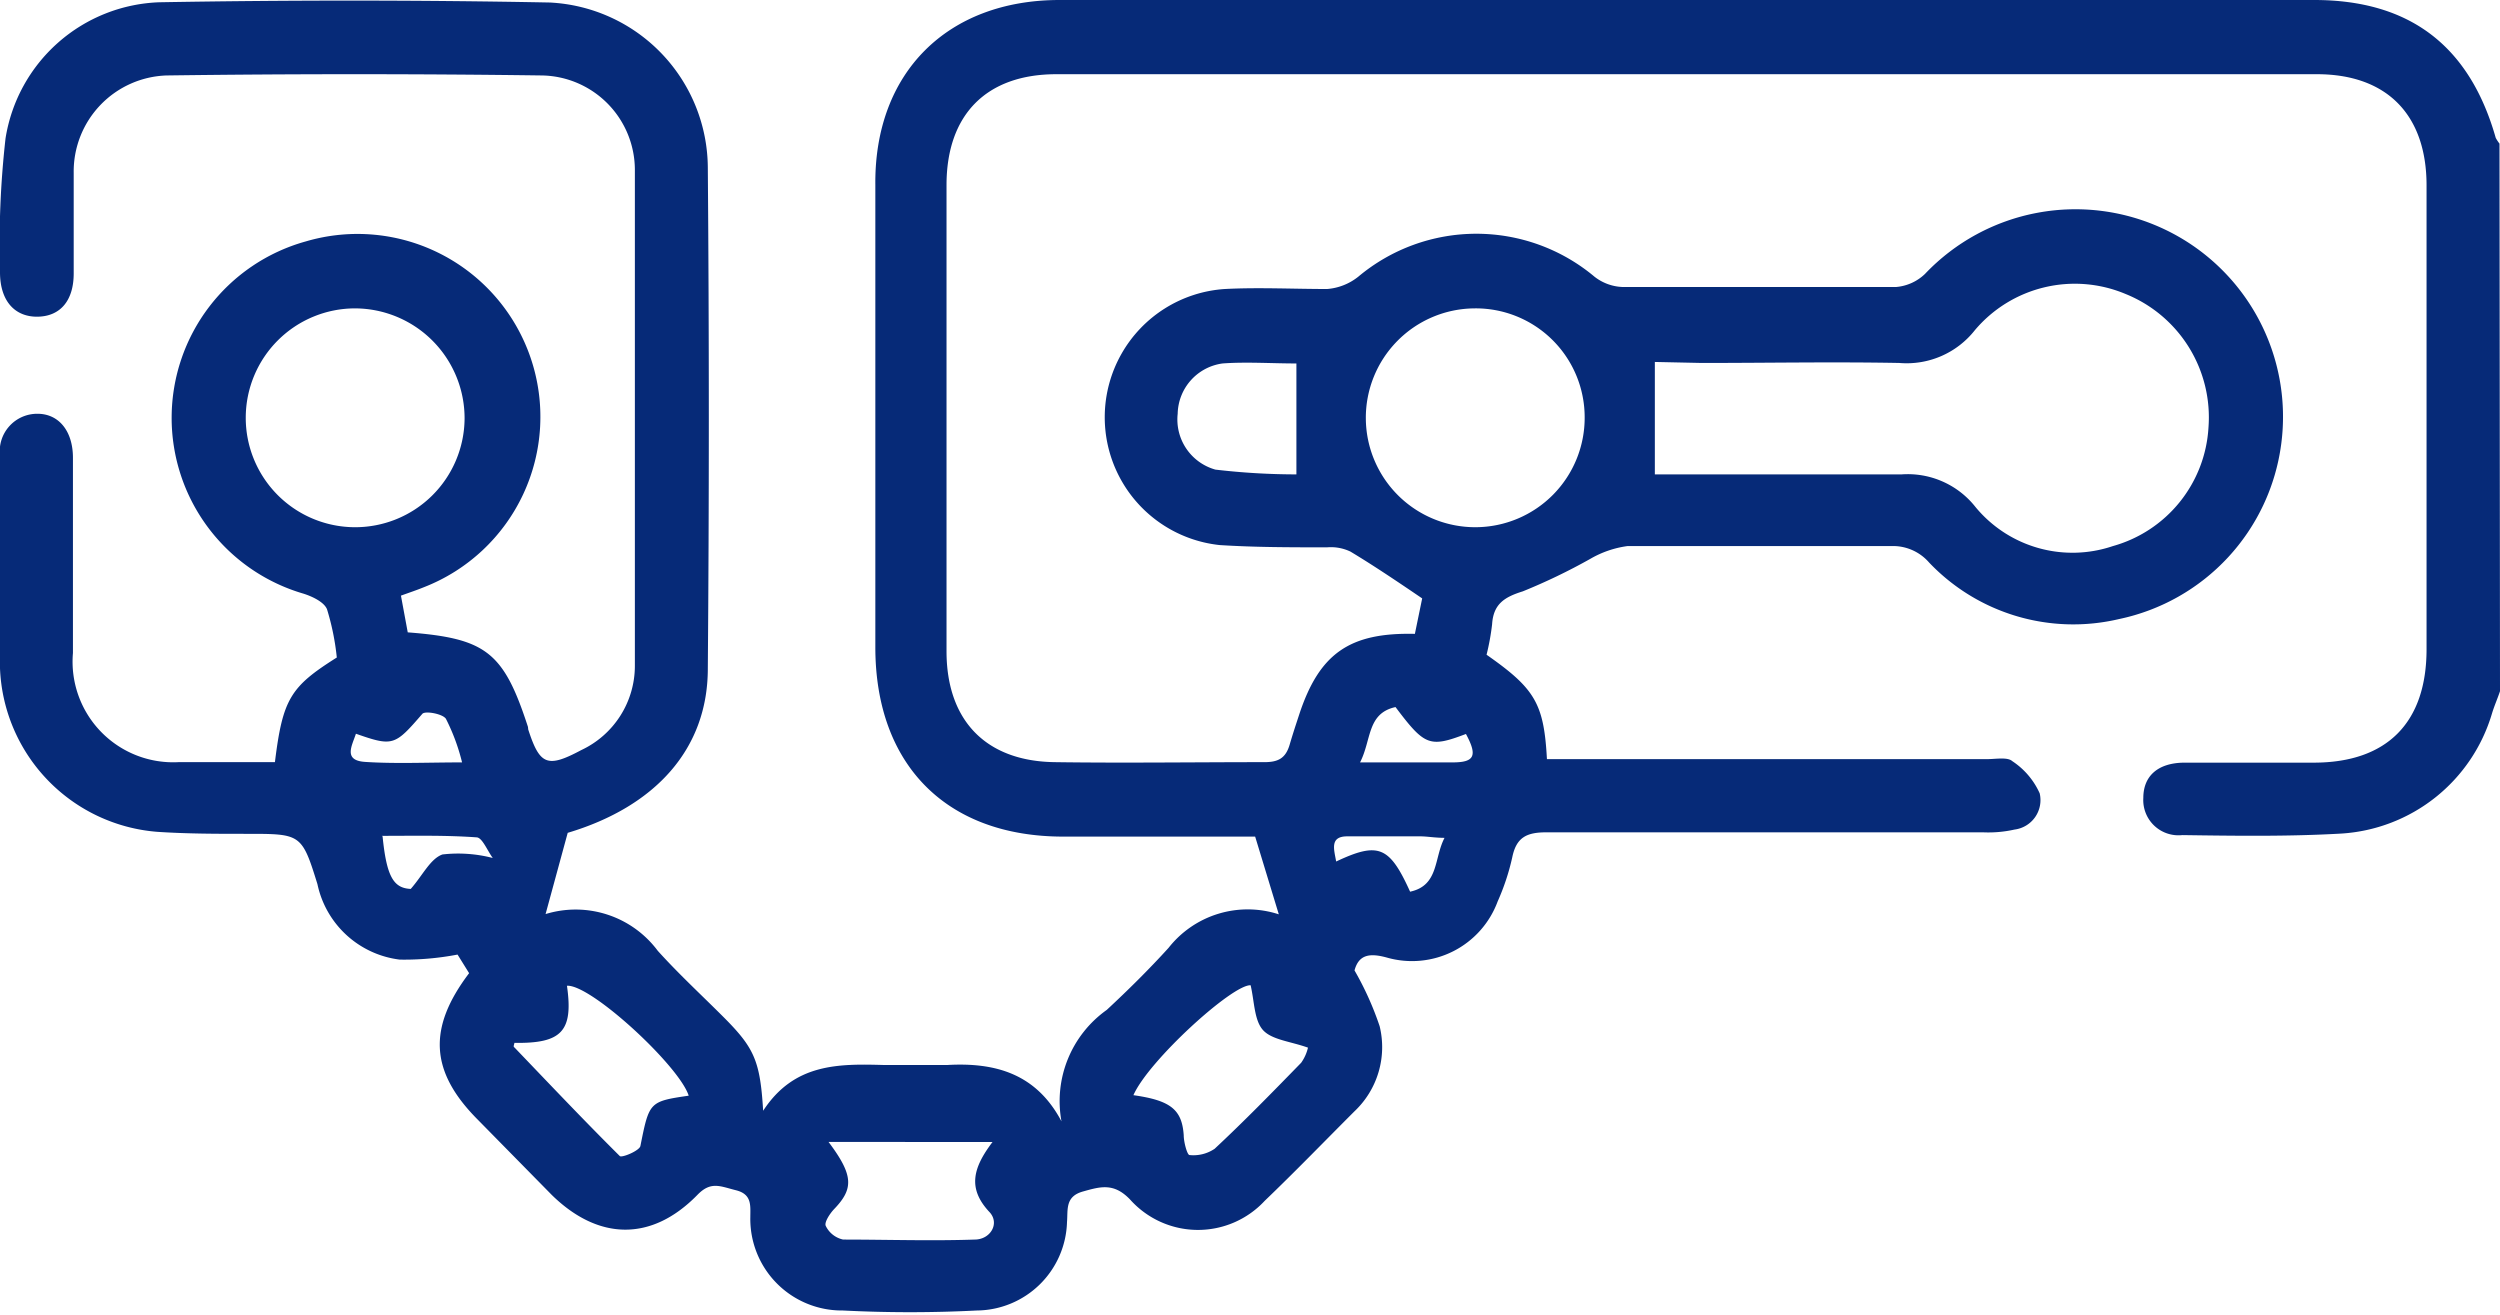 <svg xmlns="http://www.w3.org/2000/svg" viewBox="0 0 99.39 52.27"><defs><style>.cls-1{fill:#062a78;}</style></defs><g id="Layer_2" data-name="Layer 2"><g id="Layer_1-2" data-name="Layer 1"><path id="Chain" class="cls-1" d="M99.39,27.48c-.1.3-.23.59-.32.89a6.68,6.68,0,0,1-6,4.77c-2.1.12-4.21.09-6.31.06a1.4,1.4,0,0,1-1.55-1.48c0-.87.58-1.39,1.62-1.4,1.72,0,3.43,0,5.15,0,2.93,0,4.49-1.6,4.49-4.51q0-9.23,0-18.44c0-2.81-1.58-4.42-4.36-4.42H42c-2.79,0-4.37,1.61-4.37,4.41V25.89c0,2.75,1.56,4.37,4.29,4.41s5.57,0,8.35,0c.54,0,.84-.15,1-.69s.25-.8.38-1.2c.8-2.43,2-3.27,4.6-3.21l.29-1.41c-1-.68-1.92-1.3-2.85-1.86a1.8,1.8,0,0,0-.93-.17c-1.42,0-2.85,0-4.27-.09a5.11,5.11,0,0,1,.2-10.18c1.35-.07,2.71,0,4.07,0A2.27,2.27,0,0,0,54,11a7.31,7.31,0,0,1,9.39,0,1.92,1.92,0,0,0,1.12.41c3.62,0,7.25,0,10.87,0a1.88,1.88,0,0,0,1.15-.52,8.25,8.25,0,0,1,14.16,6.78,8.2,8.2,0,0,1-6.44,6.94,7.91,7.91,0,0,1-7.56-2.25,1.9,1.9,0,0,0-1.51-.65c-3.49,0-7,0-10.48,0a4,4,0,0,0-1.48.51,23.52,23.52,0,0,1-2.68,1.29c-.74.23-1.17.51-1.22,1.31a9.56,9.56,0,0,1-.22,1.21c1.93,1.35,2.28,1.94,2.4,4.15.36,0,.73,0,1.11,0H79c.35,0,.81-.09,1,.08a3,3,0,0,1,1.09,1.28,1.18,1.18,0,0,1-1,1.44,4.74,4.74,0,0,1-1.25.11c-5.79,0-11.58,0-17.37,0-.79,0-1.19.21-1.35,1a9.21,9.21,0,0,1-.58,1.75,3.63,3.63,0,0,1-4.4,2.23c-.69-.19-1.12-.12-1.29.51a12.23,12.23,0,0,1,1,2.22,3.51,3.51,0,0,1-1,3.38c-1.19,1.19-2.36,2.4-3.57,3.56a3.62,3.62,0,0,1-5.36-.06c-.64-.66-1.16-.51-1.87-.31s-.59.72-.63,1.21a3.62,3.62,0,0,1-3.58,3.52c-1.77.09-3.56.09-5.33,0a3.64,3.64,0,0,1-3.68-3.72c0-.45.07-.9-.57-1.06s-1-.37-1.54.19c-1.82,1.86-3.93,1.81-5.78,0l-2.95-3c-1.89-1.9-2-3.63-.34-5.82l-.46-.74a11.24,11.24,0,0,1-2.3.2,3.82,3.82,0,0,1-3.27-3c-.62-2-.66-2-2.79-2-1.19,0-2.39,0-3.58-.08A6.79,6.79,0,0,1,0,26.57C0,23.76,0,20.94,0,18.12a1.49,1.49,0,0,1,1.49-1.67c.85,0,1.41.69,1.41,1.75,0,2.59,0,5.17,0,7.76A4,4,0,0,0,7.1,30.3c1.28,0,2.57,0,3.83,0,.31-2.52.62-3,2.46-4.16A9.93,9.93,0,0,0,13,24.22c-.12-.29-.59-.51-.94-.62a7.28,7.28,0,0,1,.09-14,7.27,7.27,0,0,1,4.69,13.75c-.27.11-.54.2-.9.33l.27,1.46c3.12.24,3.81.78,4.78,3.76L21,29c.46,1.42.76,1.54,2.11.82a3.7,3.7,0,0,0,2.13-3.35q0-9.85,0-19.71A3.76,3.76,0,0,0,21.56,3q-7.47-.1-14.94,0A3.82,3.82,0,0,0,2.93,6.87c0,1.33,0,2.65,0,4,0,1.08-.53,1.7-1.42,1.72S0,12,0,10.82A37.69,37.69,0,0,1,.22,5.5,6.42,6.42,0,0,1,6.34.09C11.51,0,16.69,0,21.86.1a6.61,6.61,0,0,1,6.28,6.58q.08,9.95,0,19.9c0,3.2-2.09,5.49-5.57,6.53l-.88,3.23a4.07,4.07,0,0,1,4.46,1.46c.82.91,1.73,1.75,2.6,2.62,1.24,1.24,1.47,1.75,1.59,3.74,1.23-1.89,3-1.87,4.8-1.82.84,0,1.68,0,2.52,0,1.92-.11,3.54.35,4.54,2.24A4.45,4.45,0,0,1,44,40.15c.85-.79,1.68-1.61,2.46-2.47a4,4,0,0,1,4.38-1.33l-.94-3.09c-.15,0-.5,0-.84,0-2.26,0-4.53,0-6.79,0-4.66,0-7.47-2.87-7.47-7.53V7.34C34.76,2.9,37.65,0,42.13,0H92c3.8,0,6.18,1.82,7.22,5.48a1.5,1.5,0,0,0,.15.23ZM65.79,14.39v4.47c3.23,0,6.52,0,9.81,0a3.43,3.43,0,0,1,2.94,1.3A5,5,0,0,0,84,21.71,5.21,5.21,0,0,0,87.8,17a5.29,5.29,0,0,0-3.29-5.31,5.2,5.2,0,0,0-6,1.44,3.45,3.45,0,0,1-3,1.3c-2.62-.05-5.23,0-7.85,0ZM14.13,12.26a4.35,4.35,0,1,0,4.34,4.39A4.37,4.37,0,0,0,14.13,12.26Zm44.47,0A4.35,4.35,0,1,0,63,16.59,4.33,4.33,0,0,0,58.6,12.26ZM32.94,45.4c1,1.33,1,1.86.22,2.67-.17.18-.4.53-.33.67a1,1,0,0,0,.69.54c1.74,0,3.49.06,5.23,0,.62,0,1-.63.6-1.08-.89-.94-.68-1.76.11-2.8Zm12.12-1.86c1.49.21,1.93.58,2,1.59,0,.28.14.79.23.79a1.5,1.5,0,0,0,1-.25c1.18-1.1,2.31-2.26,3.44-3.42a1.71,1.71,0,0,0,.27-.6c-.7-.25-1.44-.31-1.79-.7s-.34-1.14-.49-1.78C49,39.13,45.66,42.17,45.06,43.54ZM22.54,39.19c.26,1.81-.21,2.3-2.09,2.27,0,.06-.06.15,0,.18,1.39,1.45,2.77,2.91,4.19,4.32.08.08.78-.21.82-.4.35-1.75.35-1.77,1.92-2C27,42.37,23.48,39.12,22.54,39.19Zm29-24.74c-1,0-2-.07-2.94,0a2.06,2.06,0,0,0-1.78,2,2.07,2.07,0,0,0,1.5,2.22,27.74,27.74,0,0,0,3.22.19Zm2.56,15.86c1.35,0,2.5,0,3.65,0,.87,0,1-.26.53-1.13-1.45.55-1.64.47-2.8-1.07C54.34,28.36,54.53,29.42,54.07,30.31Zm-35.73,0a8,8,0,0,0-.64-1.73c-.12-.2-.83-.33-.94-.2-1.09,1.26-1.16,1.31-2.64.79-.15.47-.52,1.06.36,1.12C15.71,30.37,17,30.31,18.34,30.31Zm39.1,3c-.44,0-.72-.06-1-.06-1,0-1.95,0-2.91,0-.71,0-.52.53-.44,1,1.68-.79,2.12-.61,2.94,1.2C57.22,35.2,57,34.1,57.44,33.29Zm-42.26-.06c.16,1.63.45,2.06,1.12,2.09.48-.55.78-1.2,1.26-1.37a5.48,5.48,0,0,1,2,.14c-.23-.32-.42-.81-.64-.82C17.7,33.2,16.44,33.23,15.18,33.23Z"/></g></g></svg>